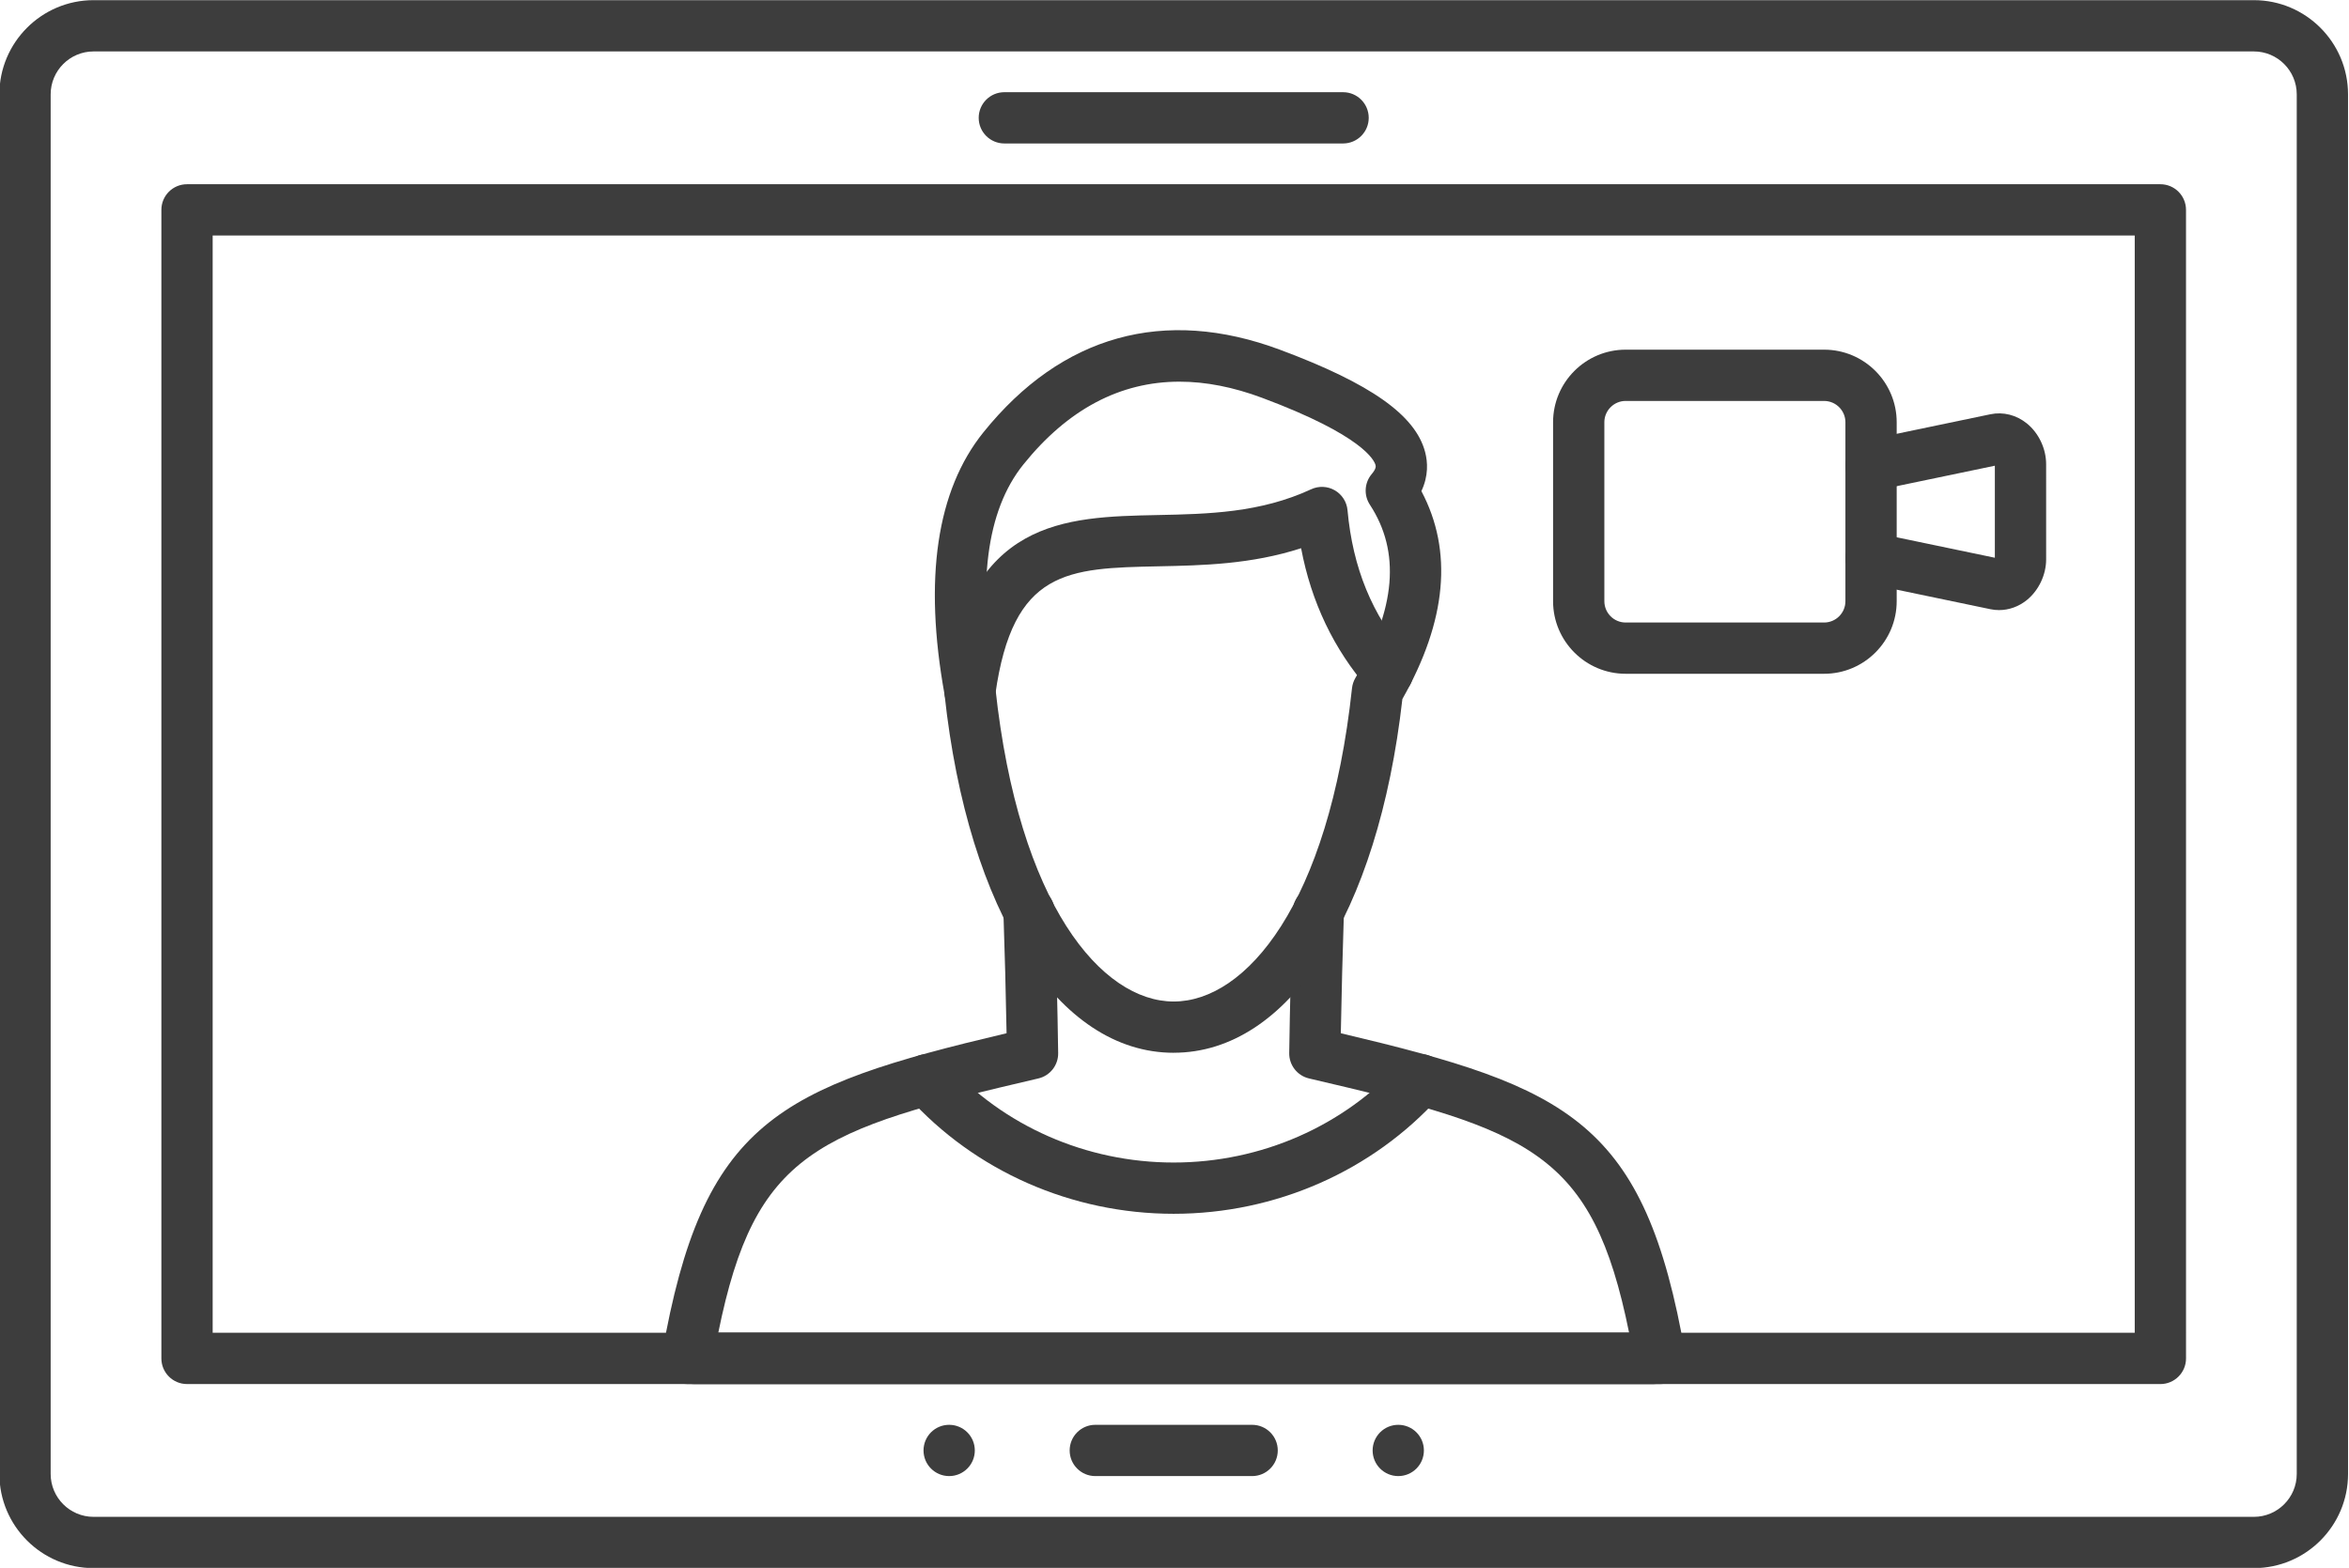 <?xml version="1.0" encoding="UTF-8" standalone="no"?><svg xmlns="http://www.w3.org/2000/svg" xmlns:xlink="http://www.w3.org/1999/xlink" clip-rule="evenodd" fill="#3d3d3d" fill-rule="evenodd" height="102.2" image-rendering="optimizeQuality" preserveAspectRatio="xMidYMid meet" shape-rendering="geometricPrecision" text-rendering="geometricPrecision" version="1" viewBox="10.2 35.5 153.1 102.2" width="153.1" zoomAndPan="magnify"><g><g id="change1_1"><path d="M116.155 61.635c-0.766,0 -1.389,0.624 -1.389,1.391l0.001 11.663c0,0.767 0.622,1.39 1.388,1.39l12.934 -0c0.766,0 1.389,-0.623 1.389,-1.39l0 -11.663c0,-0.767 -0.623,-1.39 -1.389,-1.39l-12.933 -0zm12.933 17.785l-12.933 0c-2.608,0 -4.731,-2.122 -4.731,-4.732l0 -11.663c0,-2.609 2.123,-4.732 4.731,-4.732l12.934 -0c2.611,0 4.731,2.123 4.731,4.732l0 11.663c0,2.61 -2.12,4.732 -4.731,4.732z" fill="inherit"/><path d="M140.493 75.269c-0.188,0 -0.376,-0.019 -0.561,-0.058l-8.125 -1.694c-0.901,-0.188 -1.483,-1.073 -1.292,-1.977 0.188,-0.903 1.072,-1.483 1.974,-1.295l7.729 1.611 0 -5.999 -7.729 1.611c-0.902,0.189 -1.786,-0.391 -1.974,-1.295 -0.191,-0.904 0.39,-1.789 1.292,-1.977l8.126 -1.694c0.829,-0.172 1.692,0.047 2.374,0.601 0.773,0.628 1.253,1.644 1.253,2.65l0.001 6.207c0,1.006 -0.481,2.021 -1.254,2.65 -0.529,0.43 -1.17,0.658 -1.813,0.658z" fill="inherit"/><path d="M117.944 125.719l-62.49 0c-0.923,0 -1.672,-0.749 -1.672,-1.671 0,-0.922 0.749,-1.671 1.671,-1.671l62.491 -0c0.923,0 1.671,0.749 1.671,1.671 0.001,0.922 -0.749,1.671 -1.671,1.671z" fill="inherit"/><path d="M16.298 38.853c-1.542,0 -2.796,1.255 -2.796,2.796l0 89.93c0,1.542 1.253,2.796 2.795,2.796l140.802 -0c1.542,0 2.795,-1.254 2.795,-2.796l0 -89.93c0,-1.542 -1.254,-2.796 -2.796,-2.796l-140.801 -0zm140.801 98.864l-140.801 0c-3.384,0 -6.138,-2.753 -6.138,-6.138l0 -89.93c0,-3.384 2.754,-6.138 6.138,-6.138l140.802 -0c3.384,0 6.137,2.754 6.137,6.138l0.001 89.93c0,3.385 -2.754,6.138 -6.138,6.138z" fill="inherit"/><path d="M24.061 122.377l125.274 0 0 -71.526 -125.274 0 0 71.526zm126.945 3.342l-128.616 0c-0.927,0 -1.672,-0.749 -1.672,-1.671l0 -74.868c0,-0.923 0.745,-1.671 1.671,-1.671l128.617 -0c0.923,0 1.671,0.749 1.671,1.672l0.001 74.867c0,0.923 -0.749,1.672 -1.672,1.672z" fill="inherit"/><path d="M97.738 44.852l-22.079 0c-0.923,0 -1.671,-0.748 -1.671,-1.671 0.001,-0.923 0.748,-1.671 1.671,-1.671l22.079 -0c0.923,0 1.671,0.749 1.671,1.671 0,0.923 -0.749,1.671 -1.671,1.671z" fill="inherit"/><path d="M91.809 131.718l-10.221 0c-0.923,0 -1.671,-0.748 -1.671,-1.671 0.001,-0.923 0.748,-1.671 1.671,-1.671l10.222 0c0.923,0 1.671,0.748 1.671,1.671 0,0.923 -0.748,1.671 -1.671,1.671z" fill="inherit"/><path d="M72.063 131.718c-0.923,0 -1.671,-0.748 -1.671,-1.671 0.001,-0.923 0.745,-1.671 1.668,-1.671l0.004 0c0.923,0 1.671,0.748 1.671,1.671 0,0.923 -0.749,1.671 -1.671,1.671z" fill="inherit"/><path d="M101.334 131.718c-0.923,0 -1.671,-0.748 -1.671,-1.671 0.001,-0.923 0.748,-1.671 1.671,-1.671l0 0c0.926,0 1.671,0.748 1.671,1.671 0,0.923 -0.745,1.671 -1.671,1.671z" fill="inherit"/><path d="M118.393 125.719l-63.393 0c-0.491,0 -0.961,-0.217 -1.278,-0.595 -0.317,-0.378 -0.453,-0.875 -0.369,-1.362 2.633,-15.16 7.579,-17.396 22.452,-20.911 -0.048,-2.61 -0.115,-5.246 -0.205,-7.854 -0.031,-0.922 0.693,-1.695 1.615,-1.727 0.926,-0.033 1.695,0.692 1.727,1.614 0.105,3.078 0.181,6.194 0.226,9.262 0.011,0.785 -0.526,1.474 -1.292,1.652 -14.427,3.362 -18.465,4.753 -20.861,16.578l59.365 -0c-2.395,-11.825 -6.434,-13.216 -20.861,-16.578 -0.765,-0.179 -1.302,-0.866 -1.292,-1.652 0.046,-3.073 0.122,-6.189 0.226,-9.261 0.032,-0.922 0.794,-1.645 1.727,-1.614 0.923,0.031 1.643,0.805 1.612,1.727 -0.086,2.604 -0.153,5.24 -0.202,7.854 14.873,3.515 19.819,5.75 22.448,20.911 0.087,0.486 -0.049,0.984 -0.366,1.362 -0.316,0.377 -0.787,0.595 -1.28,0.595z" fill="inherit"/><path d="M87.075 60.379c-3.875,0 -7.284,1.805 -10.177,5.401 -2.419,3.006 -3.039,7.87 -1.838,14.459 0.008,0.04 0.014,0.081 0.017,0.121 1.515,14.108 6.928,20.423 11.621,20.423 4.694,-0 10.106,-6.315 11.621,-20.423 0.025,-0.234 0.101,-0.461 0.219,-0.665 2.646,-4.53 2.956,-8.226 0.944,-11.299 -0.404,-0.619 -0.355,-1.429 0.122,-1.994 0.307,-0.363 0.265,-0.521 0.247,-0.588 -0.076,-0.3 -0.804,-1.924 -7.387,-4.381 -1.883,-0.703 -3.68,-1.054 -5.388,-1.054zm-0.376 43.746c0,0 -0.001,0 -0.001,0 -7.54,0 -13.4,-9.162 -14.935,-23.348 -1.368,-7.557 -0.515,-13.308 2.531,-17.094 5.101,-6.338 11.788,-8.199 19.339,-5.383 5.908,2.205 8.822,4.261 9.452,6.667 0.171,0.648 0.226,1.551 -0.244,2.546 2.068,3.897 1.654,8.45 -1.239,13.554 -1.584,14.018 -7.415,23.056 -14.903,23.056z" fill="inherit"/><path d="M86.695 114.621c0,0 -0,0 -0,0 -6.638,-0 -12.951,-2.778 -17.313,-7.622 -0.616,-0.686 -0.564,-1.742 0.122,-2.36 0.686,-0.618 1.744,-0.562 2.36,0.124 3.732,4.141 9.135,6.516 14.831,6.516 5.7,-0 11.105,-2.377 14.841,-6.522 0.616,-0.686 1.671,-0.741 2.361,-0.123 0.683,0.618 0.738,1.674 0.122,2.36 -4.366,4.847 -10.681,7.627 -17.323,7.627z" fill="inherit"/><path d="M73.42 82.209c-0.08,0 -0.157,-0.005 -0.237,-0.016 -0.911,-0.128 -1.549,-0.973 -1.42,-1.887 1.539,-10.978 7.816,-11.108 13.887,-11.233 3.287,-0.068 6.684,-0.139 10.009,-1.681 0.495,-0.229 1.069,-0.203 1.539,0.069 0.47,0.272 0.78,0.755 0.829,1.297 0.341,3.759 1.612,6.854 3.882,9.461 0.61,0.696 0.536,1.752 -0.16,2.358 -0.696,0.606 -1.751,0.533 -2.357,-0.162 -2.259,-2.59 -3.728,-5.671 -4.39,-9.18 -3.252,1.055 -6.423,1.121 -9.281,1.18 -5.928,0.122 -9.504,0.197 -10.65,8.356 -0.115,0.835 -0.832,1.439 -1.65,1.439z" fill="inherit"/></g></g><path d="M0 0H173.397V173.228H0z" fill="none"/></svg>